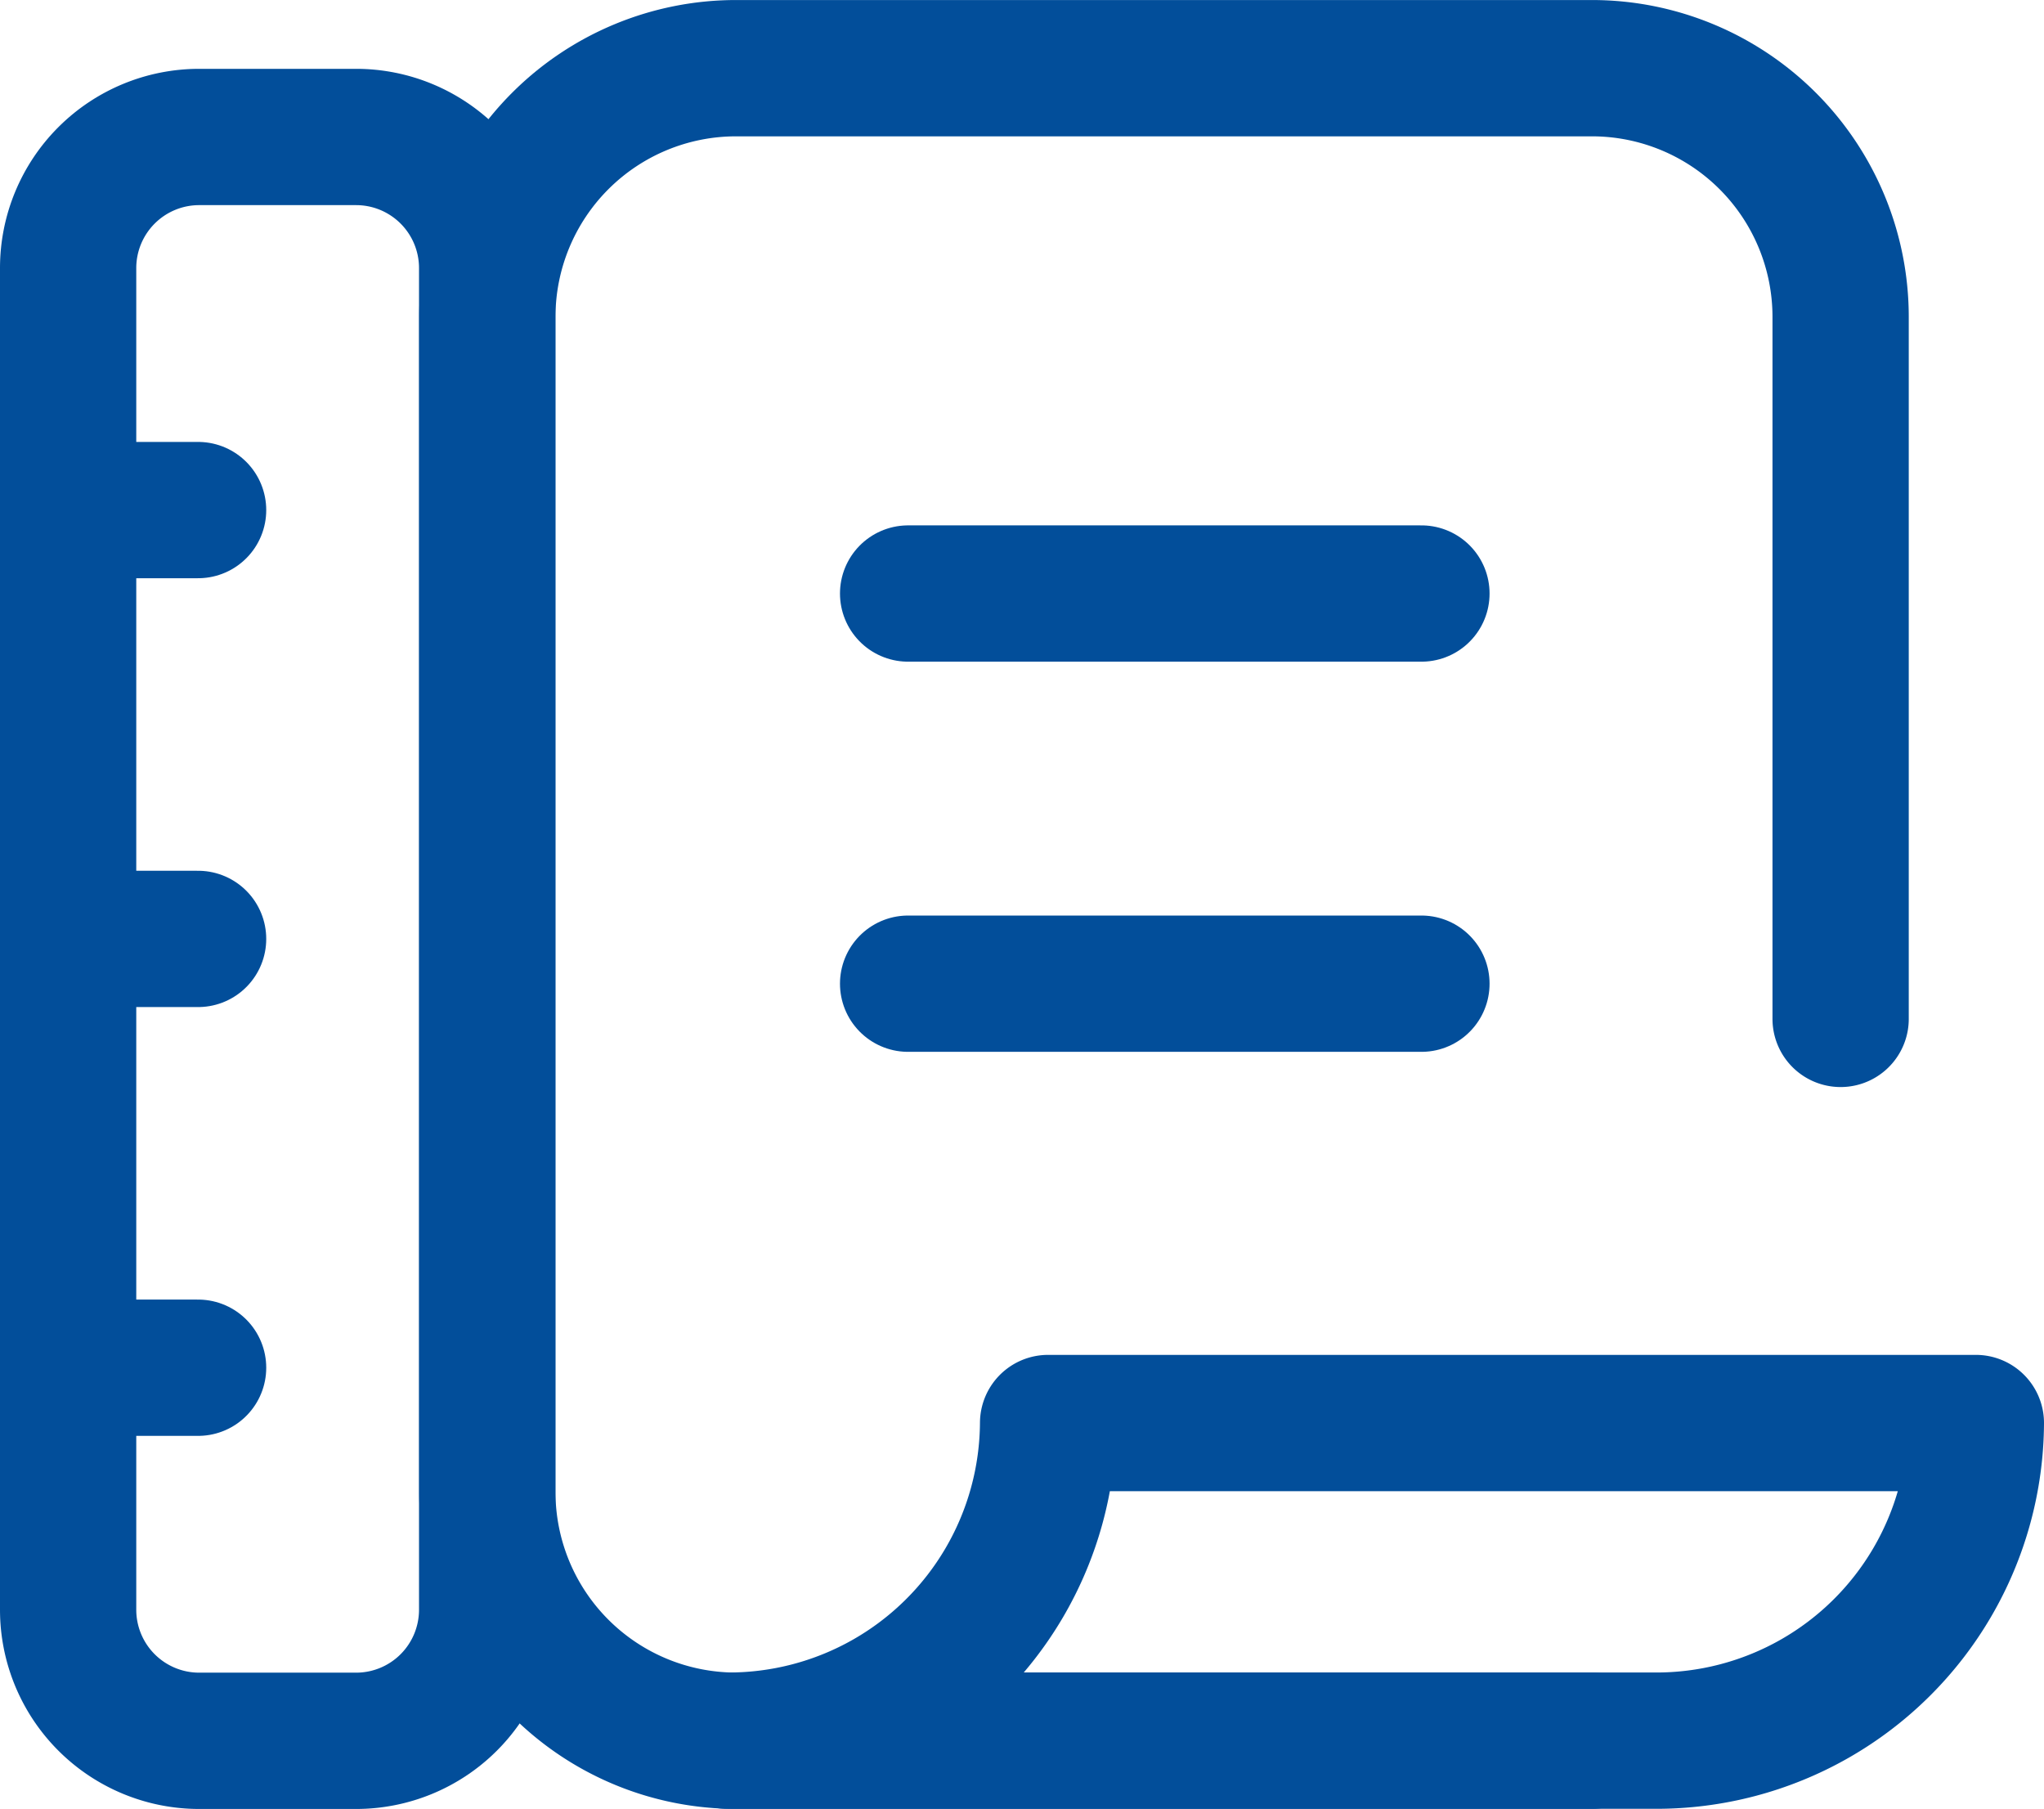 <svg xmlns="http://www.w3.org/2000/svg" width="60" height="53.086" viewBox="0 0 60 53.086"><g id="file_6758740" transform="translate(-18 -47.136)"><g id="Grupo_56" data-name="Grupo 56" transform="translate(20 49.136)"><g id="Grupo_55" data-name="Grupo 55" transform="translate(0 2.02)"><path id="Caminho_125" data-name="Caminho 125" d="M192.409,384.3a9.375,9.375,0,0,1-9.429,9.321h27.234a9.375,9.375,0,0,0,9.429-9.321Z" transform="translate(-163.643 -346.559)" fill="none" stroke="#024e9a" stroke-linecap="round" stroke-linejoin="round" stroke-miterlimit="10" stroke-width="4"></path><g id="Grupo_54" data-name="Grupo 54"><path id="Caminho_126" data-name="Caminho 126" d="M20,109.38V70.007a3.847,3.847,0,0,1,3.847-3.847h4.61A3.847,3.847,0,0,1,32.3,70.007V109.38a3.847,3.847,0,0,1-3.847,3.847h-4.61A3.847,3.847,0,0,1,20,109.38Z" transform="translate(-20 -66.16)" fill="none" stroke="#024e9a" stroke-linecap="round" stroke-linejoin="round" stroke-miterlimit="10" stroke-width="4"></path><g id="Grupo_53" data-name="Grupo 53" transform="translate(0.563 10.949)"><line id="Linha_62" data-name="Linha 62" x1="3.252" fill="none" stroke="#024e9a" stroke-linecap="round" stroke-linejoin="round" stroke-miterlimit="10" stroke-width="4"></line><line id="Linha_63" data-name="Linha 63" x1="3.252" transform="translate(0 12.585)" fill="none" stroke="#024e9a" stroke-linecap="round" stroke-linejoin="round" stroke-miterlimit="10" stroke-width="4"></line><line id="Linha_64" data-name="Linha 64" x1="3.252" transform="translate(0 25.169)" fill="none" stroke="#024e9a" stroke-linecap="round" stroke-linejoin="round" stroke-miterlimit="10" stroke-width="4"></line></g></g></g><path id="Caminho_127" data-name="Caminho 127" d="M163.431,77.037v-20.6a7.3,7.3,0,0,0-7.3-7.3H131.007a7.3,7.3,0,0,0-7.3,7.3V90.92a7.3,7.3,0,0,0,7.3,7.3h25.122" transform="translate(-111.401 -49.136)" fill="none" stroke="#024e9a" stroke-linecap="round" stroke-linejoin="round" stroke-miterlimit="10" stroke-width="4"></path></g><g id="Grupo_57" data-name="Grupo 57" transform="translate(44.657 64.554)"><line id="Linha_65" data-name="Linha 65" x2="15.068" transform="translate(0 0)" fill="none" stroke="#024e9a" stroke-linecap="round" stroke-linejoin="round" stroke-miterlimit="10" stroke-width="4"></line><line id="Linha_66" data-name="Linha 66" x2="15.068" transform="translate(0 11.45)" fill="none" stroke="#024e9a" stroke-linecap="round" stroke-linejoin="round" stroke-miterlimit="10" stroke-width="4"></line></g></g></svg>